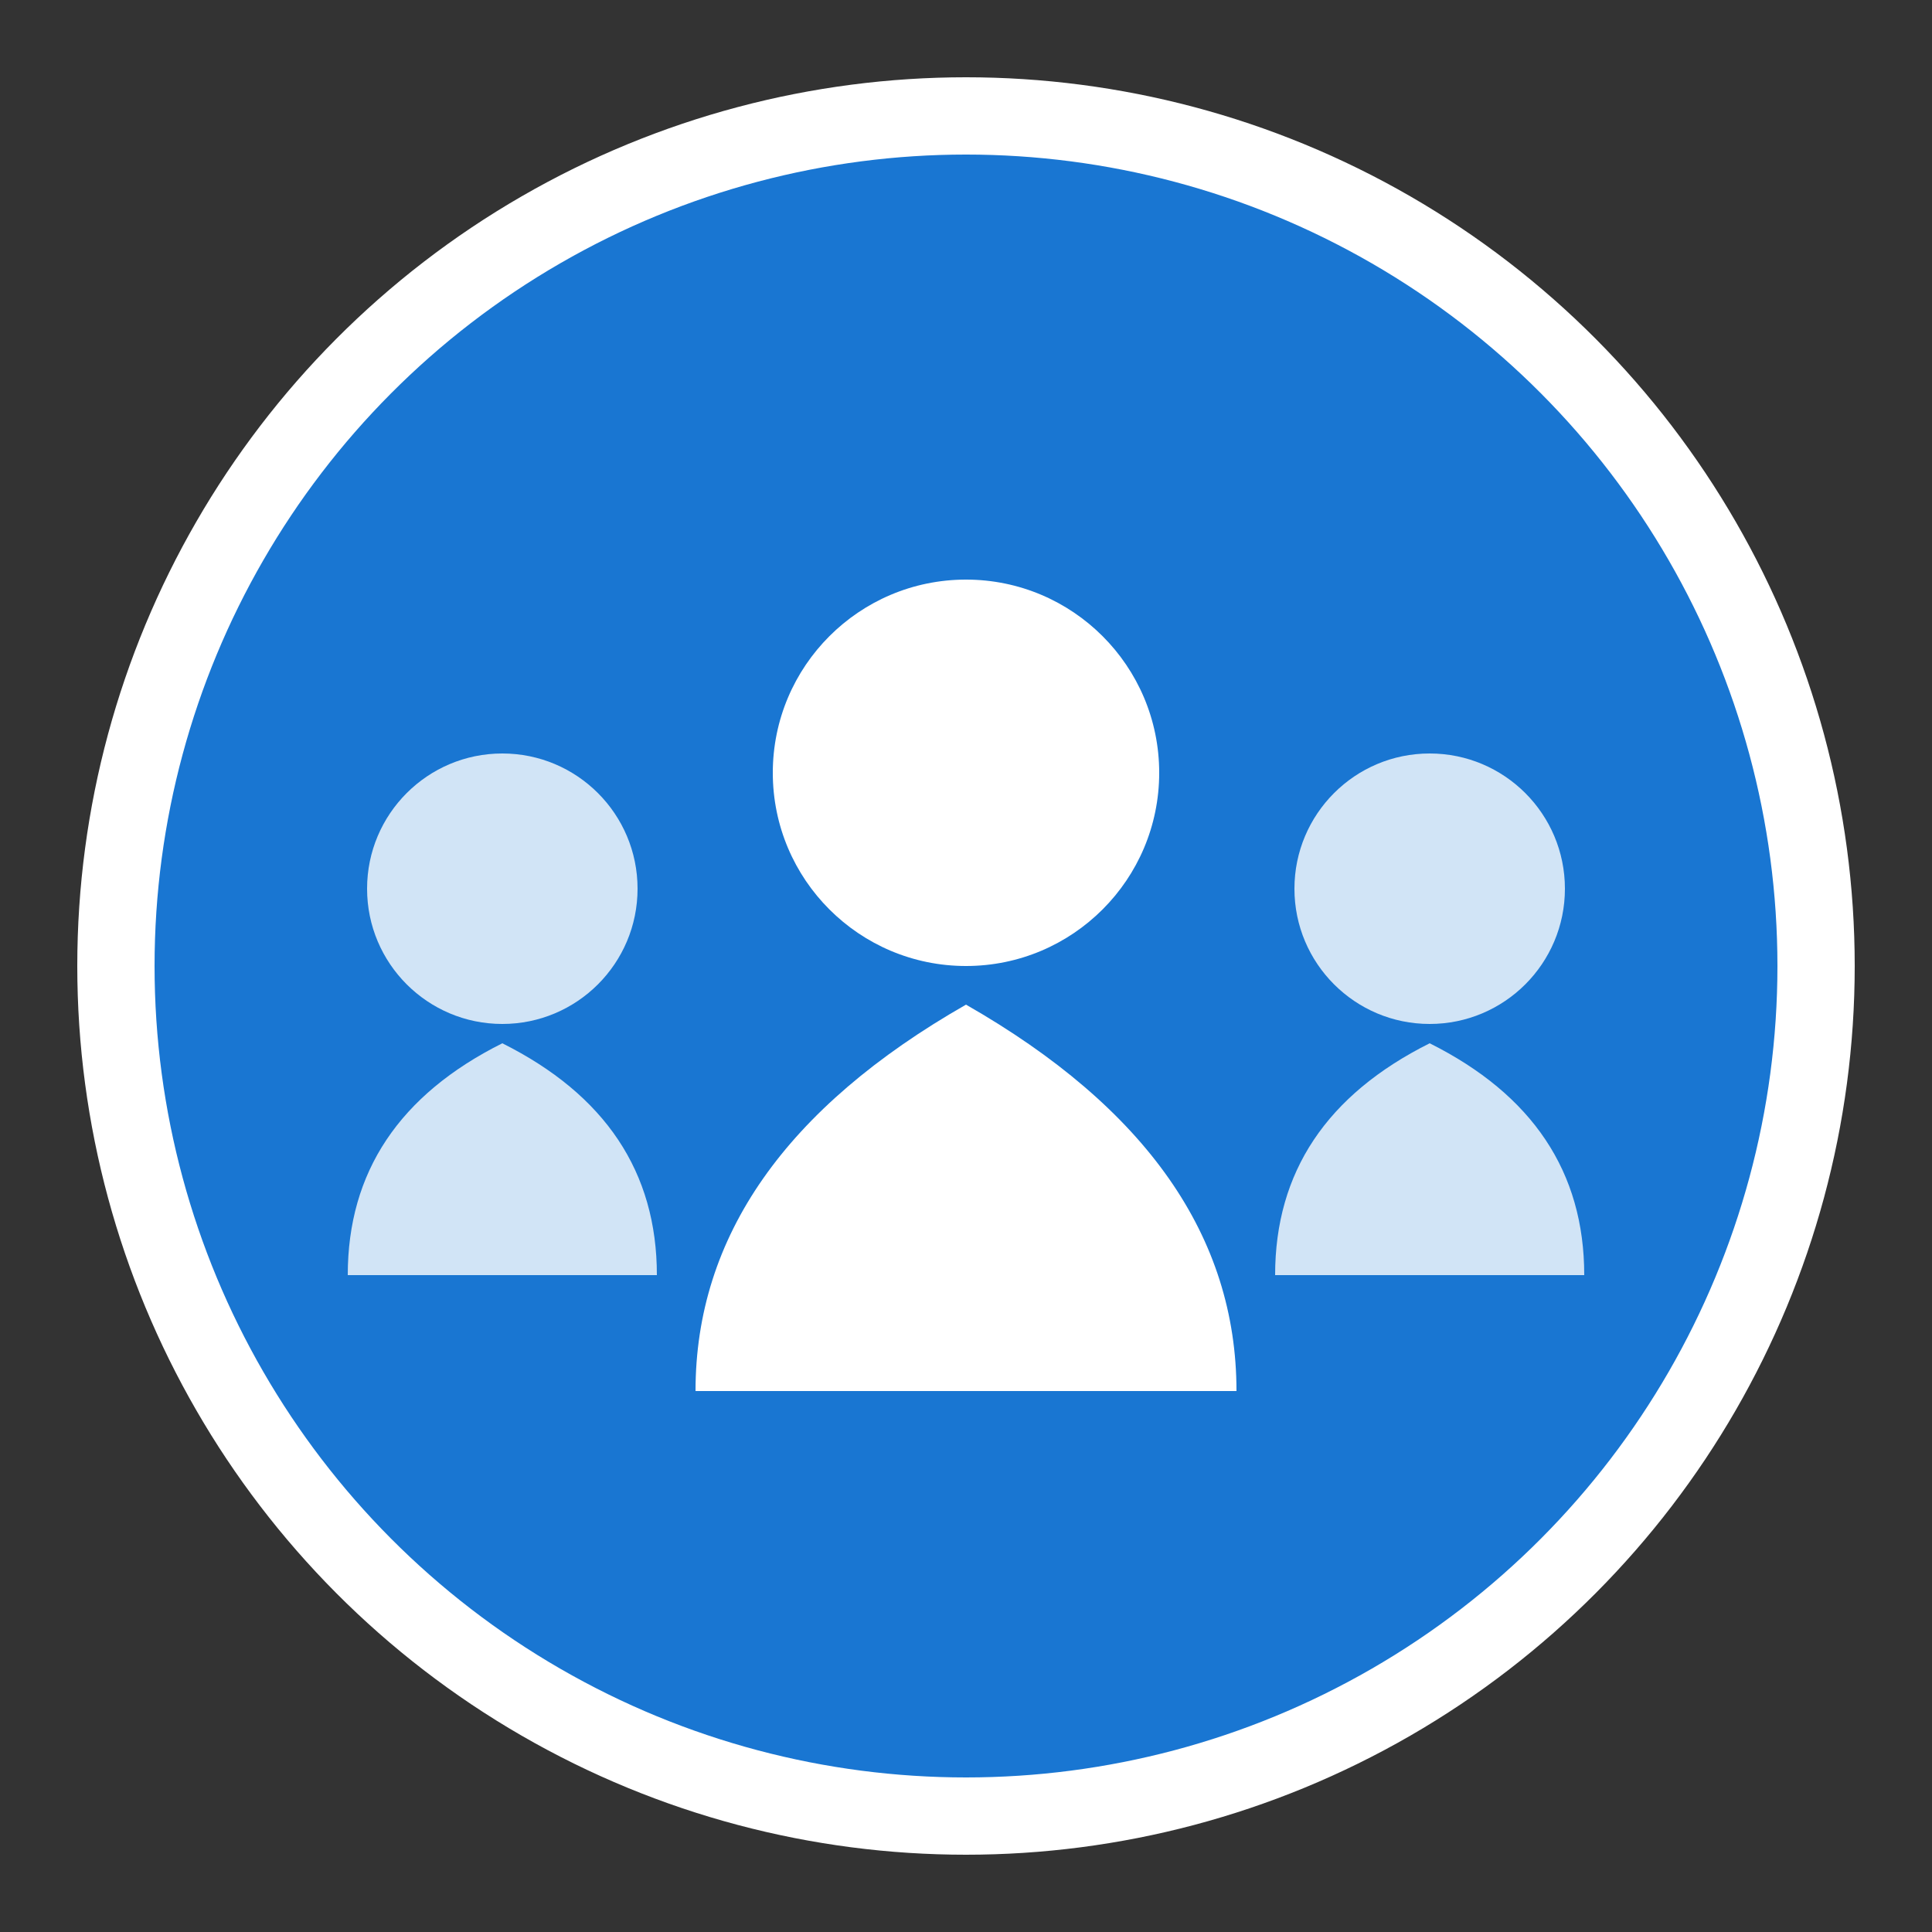 <svg xmlns="http://www.w3.org/2000/svg" viewBox="0 0 50 50">
  <rect x="0" y="0" width="50" height="50" fill="#333333" stroke="none"/>
  <!-- Community Icon - Three people in a circle -->
  <circle cx="25" cy="25" r="22" fill="#1976D2" stroke="white" stroke-width="2"/>

  <!-- Person 1 (center) -->
  <circle cx="25" cy="20" r="5" fill="white"/>
  <path d="M 25 26 Q 18 30, 18 36 L 32 36 Q 32 30, 25 26 Z" fill="white"/>

  <!-- Person 2 (left) -->
  <circle cx="13" cy="23" r="3.5" fill="white" opacity="0.8"/>
  <path d="M 13 27 Q 9 29, 9 33 L 17 33 Q 17 29, 13 27 Z" fill="white" opacity="0.8"/>

  <!-- Person 3 (right) -->
  <circle cx="37" cy="23" r="3.5" fill="white" opacity="0.8"/>
  <path d="M 37 27 Q 33 29, 33 33 L 41 33 Q 41 29, 37 27 Z" fill="white" opacity="0.8"/>
</svg>
